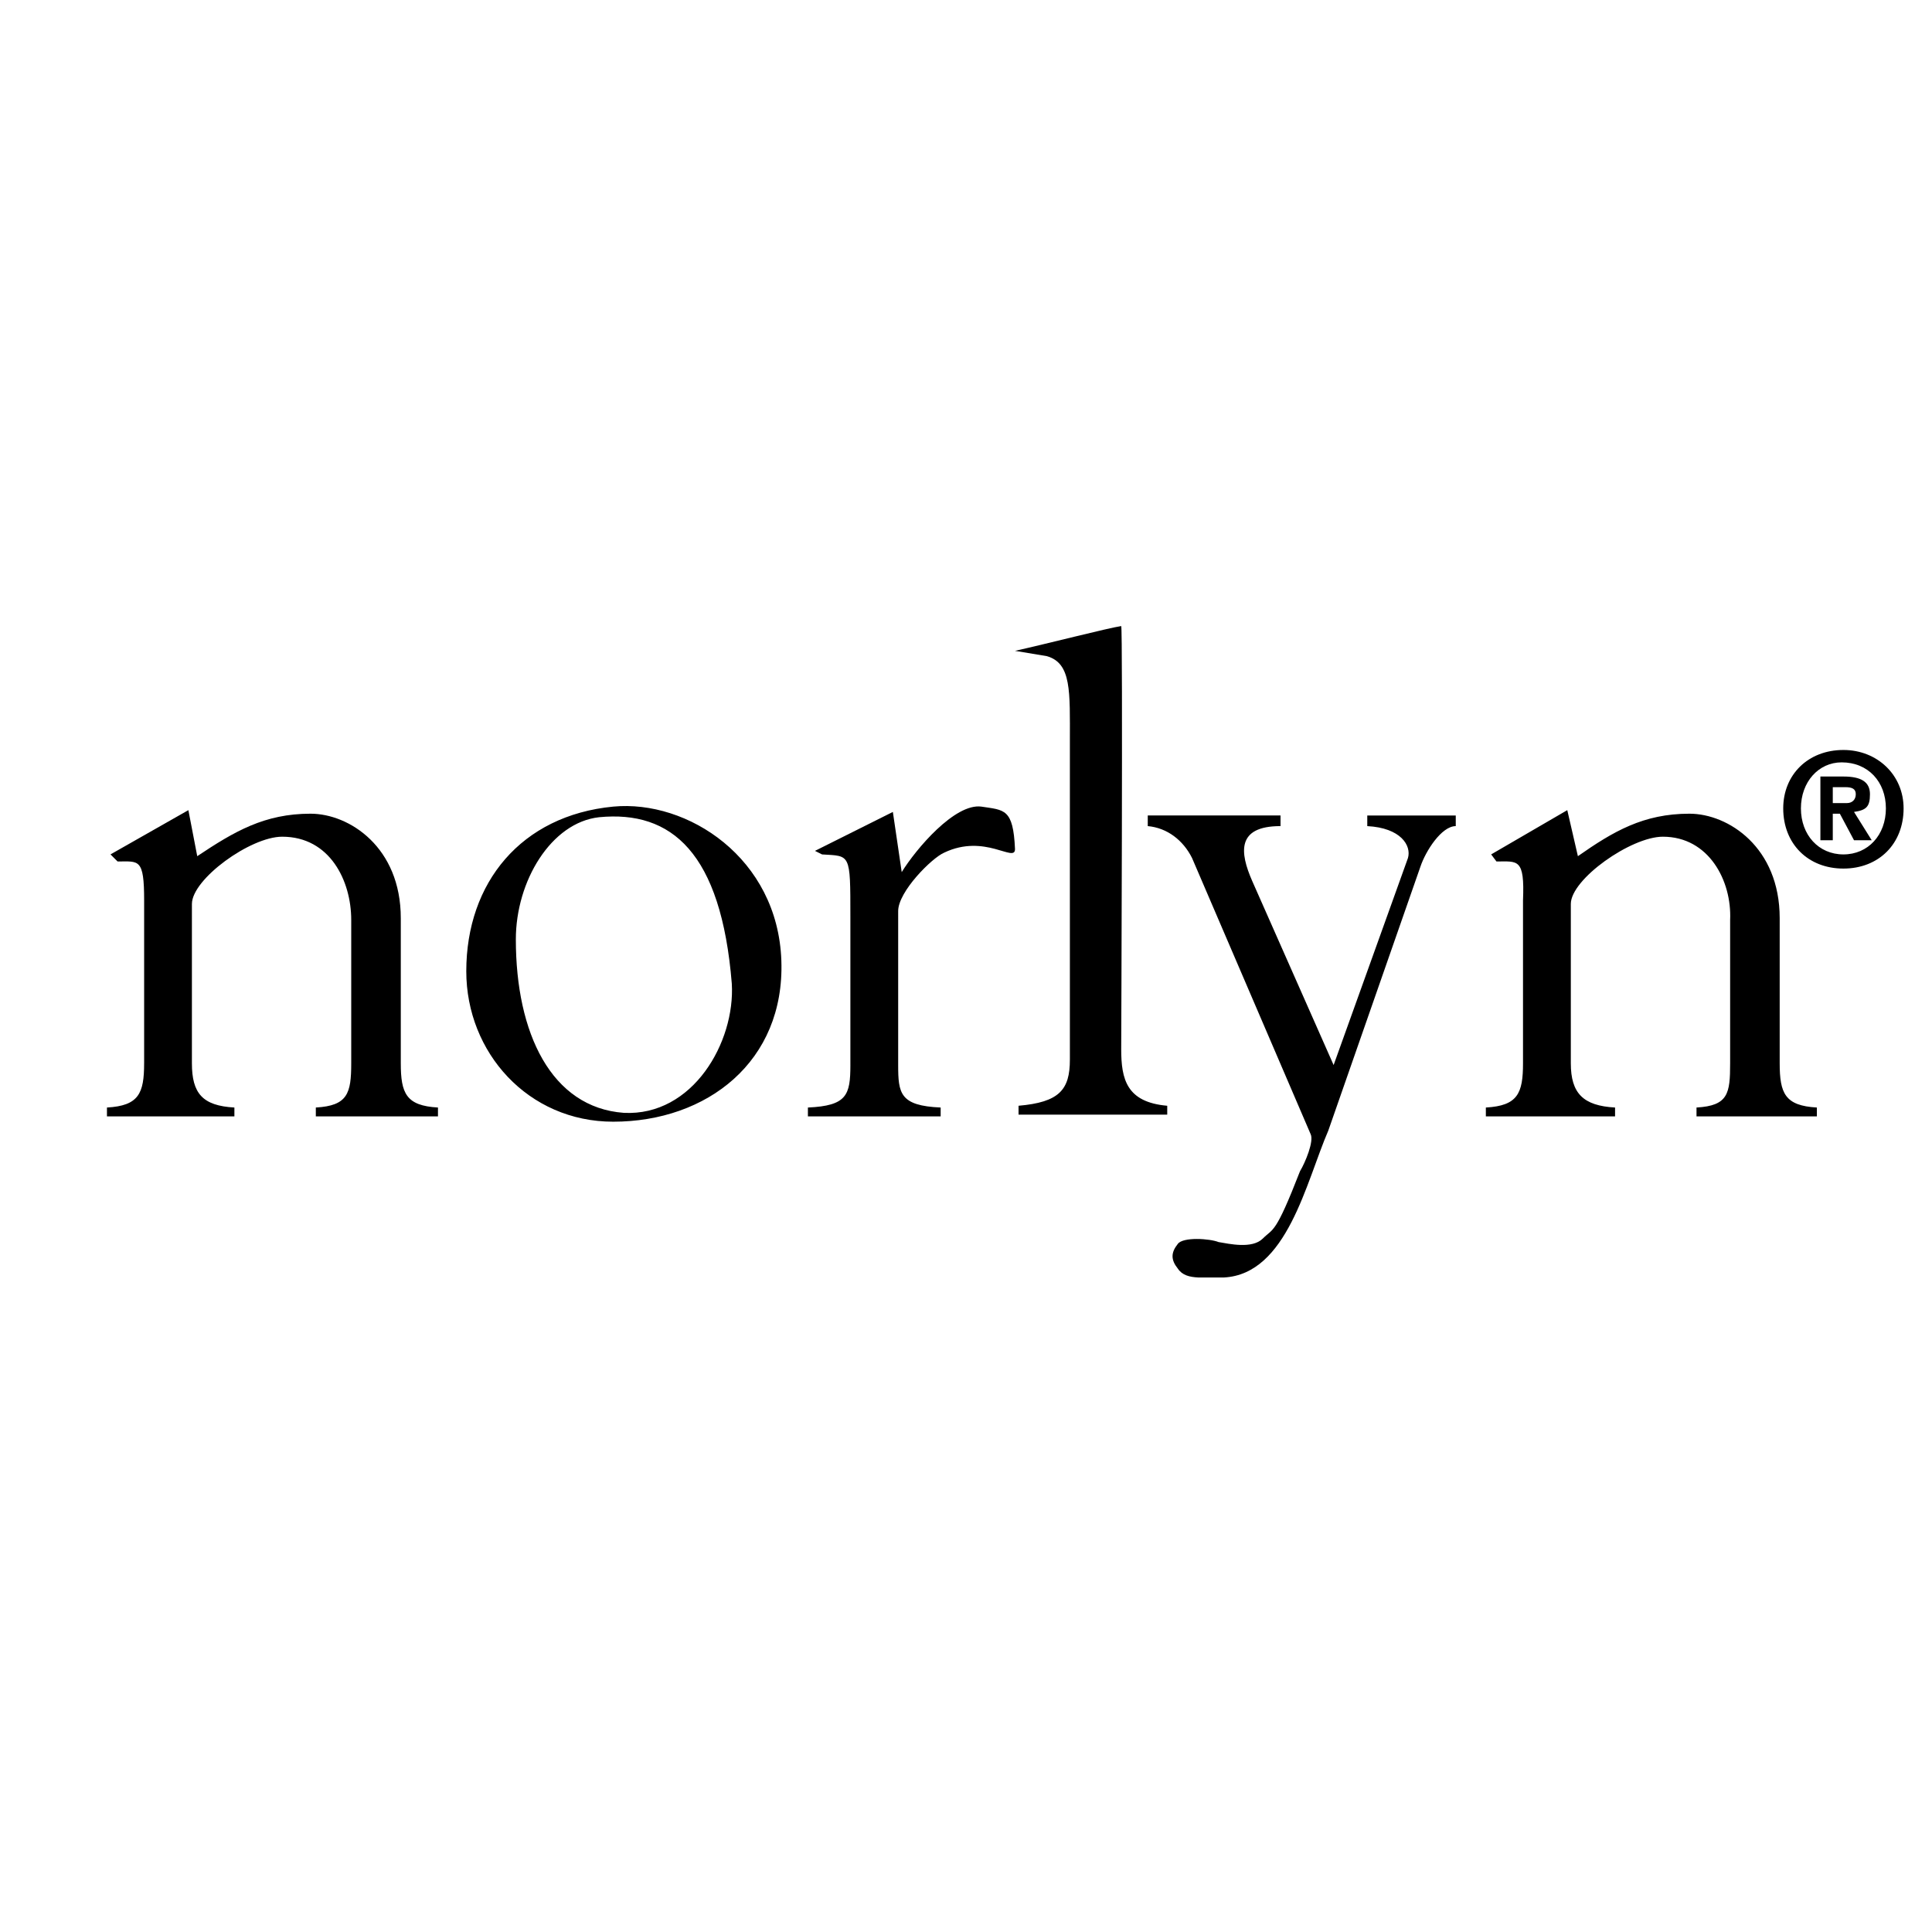 <svg xmlns="http://www.w3.org/2000/svg" width="2500" height="2500" viewBox="0 0 192.756 192.756"><g fill-rule="evenodd" clip-rule="evenodd"><path fill="#fff" d="M0 0h192.756v192.756H0V0z"/><path d="M14.379 106.084c0 3.002-.53 4.238-3.708 4.414v.883h12.715v-.883c-3.179-.176-4.239-1.412-4.239-4.414V90.189c0-2.472 5.828-6.711 9.007-6.711 4.769 0 6.888 4.415 6.888 8.3v14.305c0 3.002-.354 4.238-3.532 4.414v.883h12.186v-.883c-3.179-.176-3.709-1.412-3.709-4.414V91.602c0-7.063-5.121-10.419-9.006-10.419-4.592 0-7.594 1.766-11.302 4.238l-.884-4.592-7.77 4.415.707.707c2.119 0 2.649-.354 2.649 3.885v16.248h-.002zM84.843 106.26c0 3.004-.354 4.062-4.238 4.238v.883H93.85v-.883c-4.062-.176-4.239-1.412-4.239-4.238V90.896c0-1.942 3.355-5.298 4.592-5.828 4.062-1.942 7.064 1.06 7.064-.353-.178-4.062-1.061-3.885-3.355-4.239-2.649-.353-6.535 4.239-7.948 6.535l-.883-6.004-7.771 3.885.706.354c2.826.177 2.826-.177 2.826 6.182v14.832h.001zM106.742 105.73c0 3.002-1.061 4.238-5.121 4.592v.883h14.834v-.883c-4.062-.354-4.592-2.648-4.592-5.65 0 0 .176-42.209 0-42.209-1.236.177-7.418 1.766-10.596 2.472l3.178.53c2.473.706 2.297 3.532 2.297 8.477v31.788z"/><path d="M133.055 106.26l-8.123-18.366c-1.236-2.826-1.59-5.474 2.826-5.474v-1.06h-13.246v1.06c1.943.176 3.533 1.413 4.416 3.178l11.832 27.551c.354.705-.529 2.824-1.059 3.707-2.473 6.359-2.65 5.652-3.709 6.713-1.061 1.059-3.355.529-4.416.352-.883-.352-3.531-.529-4.062.178-.705.883-.705 1.59 0 2.473.439.658 1.15.84 2.049.883h2.547c6.314-.328 8.201-9.547 10.416-14.658l9.184-26.314c.529-1.59 2.119-4.062 3.531-4.062v-1.06h-8.828v1.06c3.354.176 4.414 1.942 4.061 3.178l-7.419 20.661zM183.918 74.825c-3.533 0-6.006 2.472-6.006 5.828 0 3.532 2.473 6.005 6.006 6.005 3.531 0 6.004-2.473 6.004-6.005 0-3.356-2.651-5.828-6.004-5.828zm-.178 1.236c2.648 0 4.416 1.943 4.416 4.592s-1.768 4.592-4.238 4.592c-2.473 0-4.24-1.943-4.24-4.592s1.767-4.592 4.062-4.592zm-2.119 1.413v6.358h1.236v-2.649h.707l1.412 2.649h1.766l-1.766-2.826c1.236-.177 1.59-.53 1.59-1.766s-.883-1.766-2.648-1.766h-2.297zm1.236 2.65v-1.59h1.236c.707 0 1.059.177 1.059.707s-.352.883-.883.883h-1.412zM62.238 111.029c-7.24-.531-10.772-7.947-10.772-17.308 0-5.828 3.532-11.656 8.3-12.186 7.241-.707 12.186 3.532 13.246 16.601.352 5.829-3.887 13.245-10.774 12.893zm-1.06-30.553c-9.183.883-14.657 7.594-14.657 16.424 0 8.123 6.181 15.012 14.658 15.012 9.36 0 17.131-6.004 16.777-16.071-.353-10.243-9.36-16.071-16.778-15.365zM151.951 106.084c0 3.002-.529 4.238-3.707 4.414v.883h12.891v-.883c-3.178-.176-4.414-1.412-4.414-4.414V90.189c0-2.472 6.004-6.711 9.184-6.711 4.592 0 6.887 4.415 6.711 8.3v14.305c0 3.002-.178 4.238-3.355 4.414v.883h12.008v-.883c-3.178-.176-3.709-1.412-3.709-4.414V91.602c0-7.063-5.121-10.419-9.006-10.419-4.592 0-7.594 1.766-11.127 4.238l-1.059-4.592-7.594 4.415.529.707c2.119 0 2.826-.354 2.648 3.885v16.248z"/></g></svg>